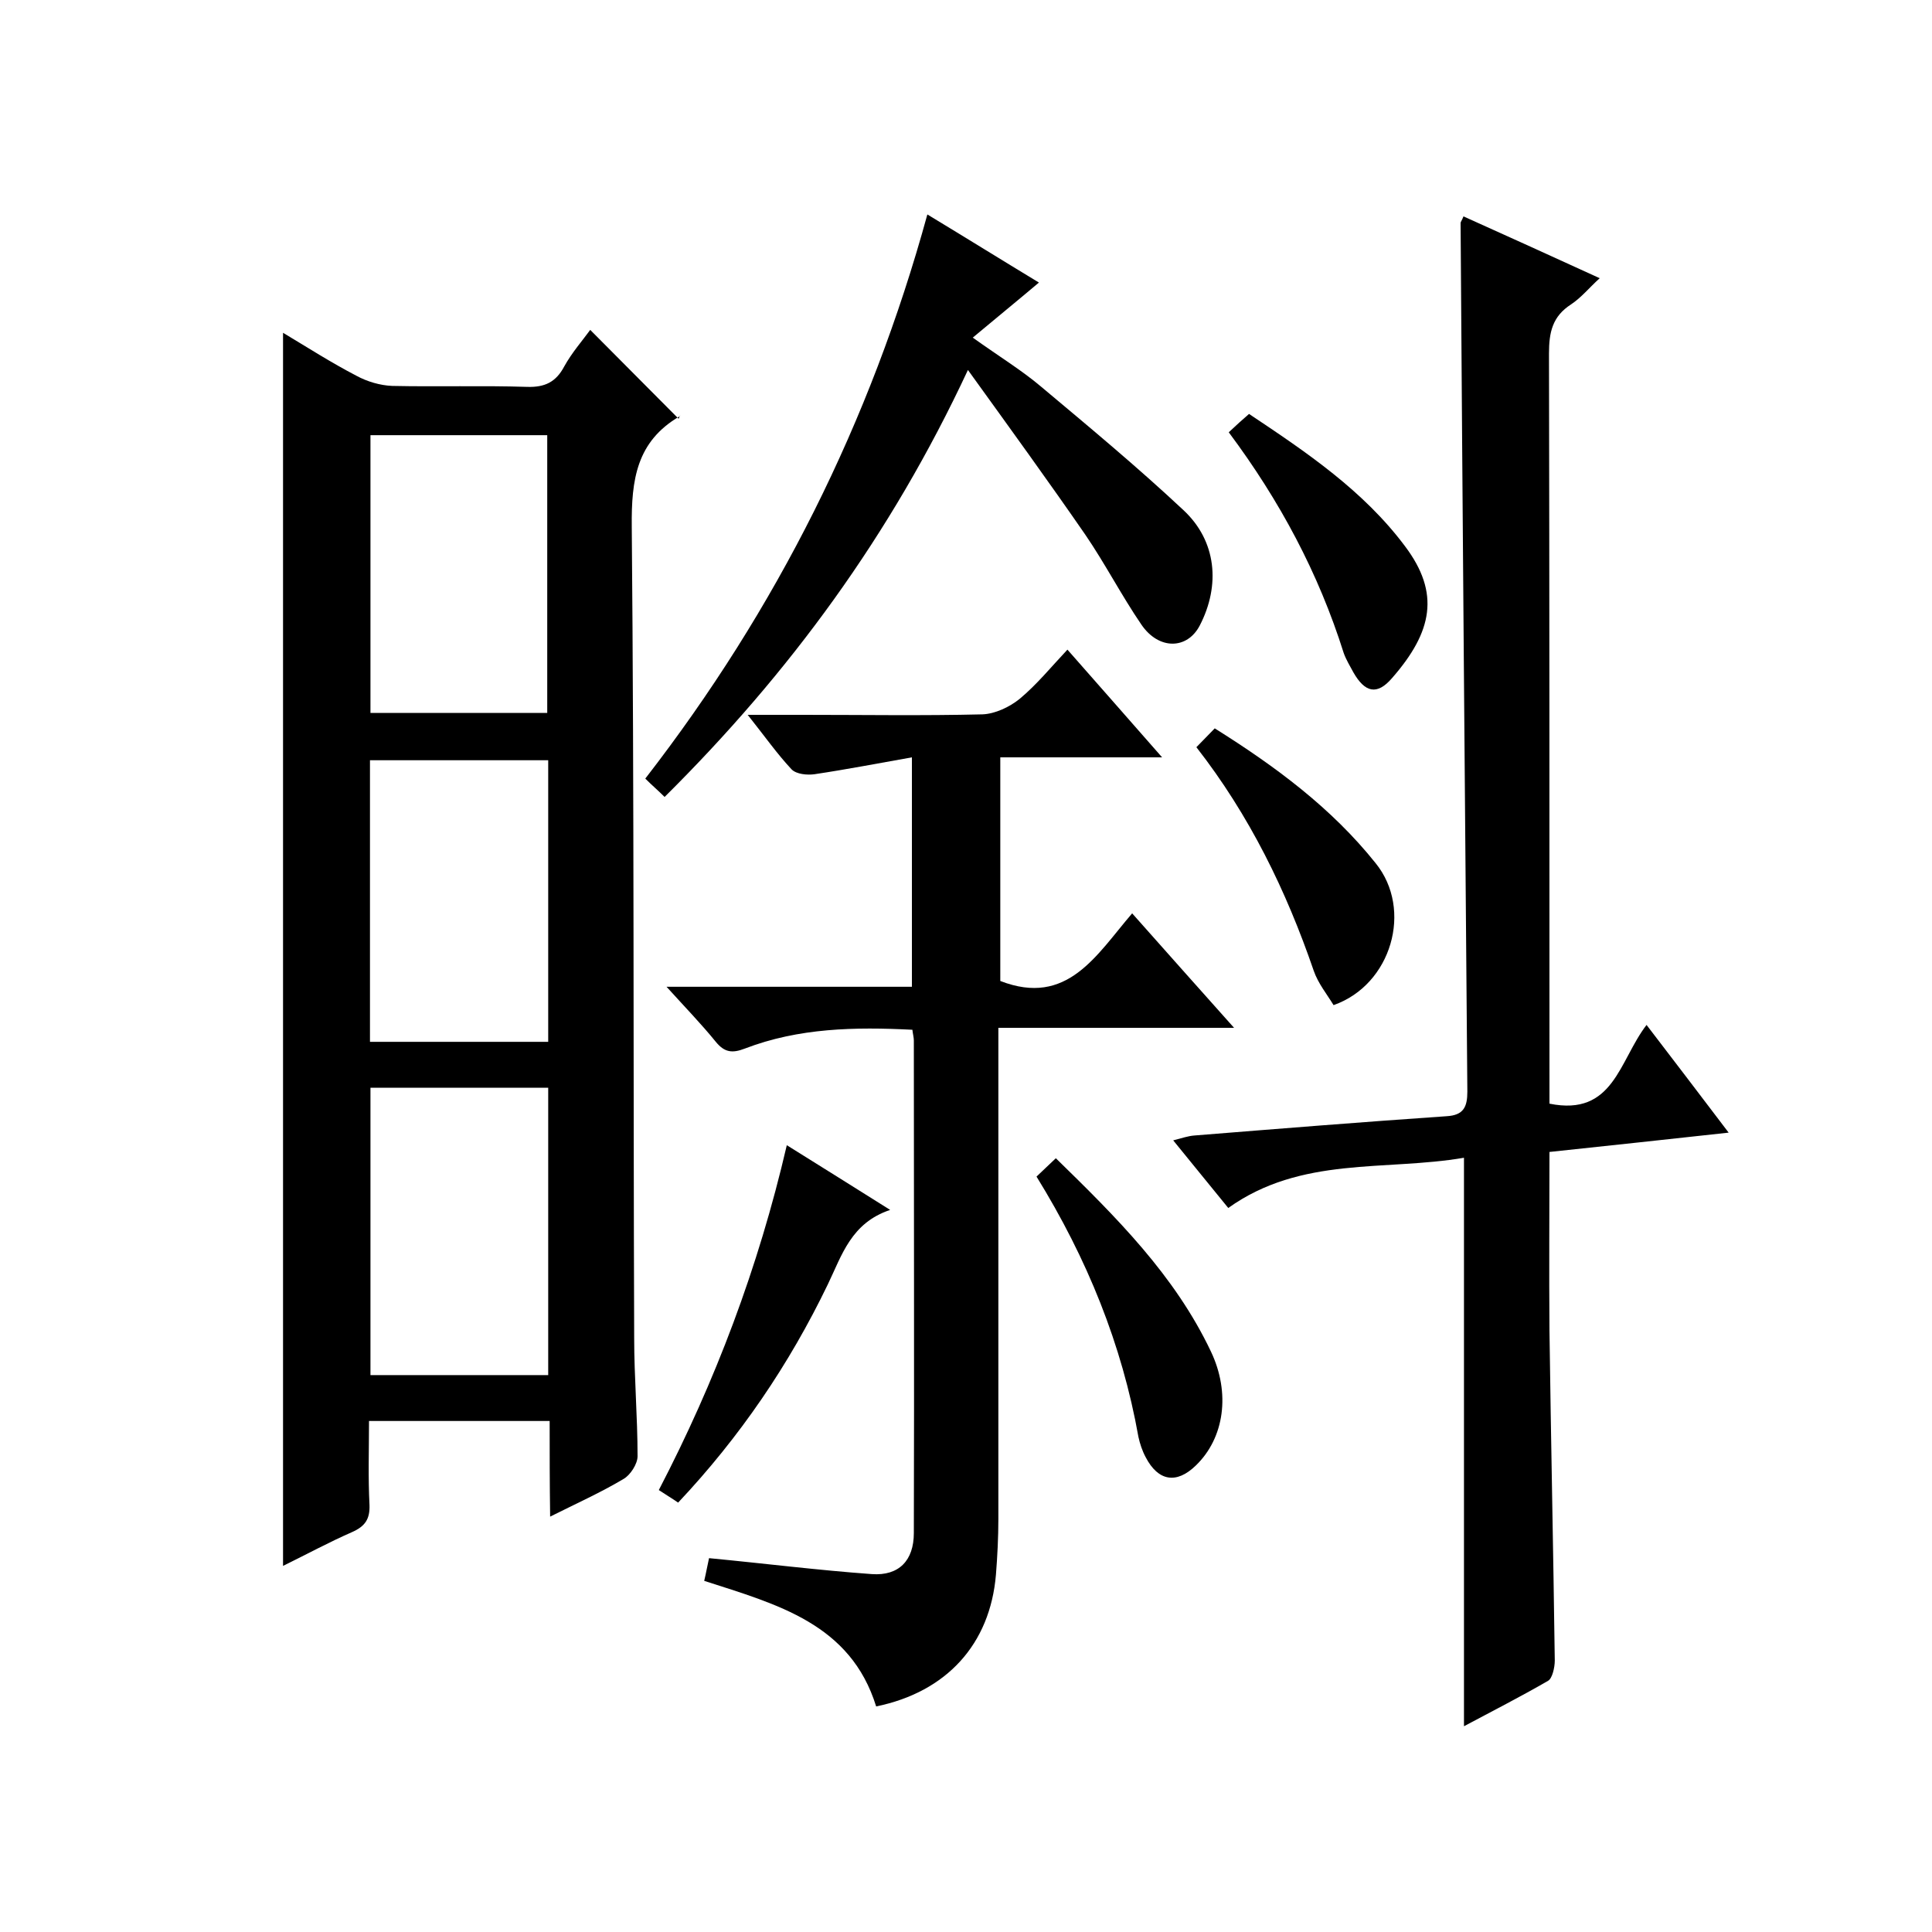 <svg enable-background="new 0 0 400 400" viewBox="0 0 400 400" xmlns="http://www.w3.org/2000/svg"><path d="m113.8 294.2c-12.7 0-24.7 0-37.4 0 0 5.9-.2 11.6.1 17.4.1 2.9-.9 4.4-3.6 5.6-4.8 2.1-9.4 4.6-14.3 7 0-85.2 0-170 0-255.3 5 3 10 6.2 15.2 8.9 2.2 1.2 4.9 2 7.4 2.1 9.3.2 18.7-.1 28 .2 3.6.1 5.9-1 7.6-4.2 1.6-2.9 3.8-5.4 5.4-7.6 6 6 11.9 12 18.3 18.4.4-1.1.4-.6.2-.5-8.9 5.2-10 13.1-9.9 22.8.5 56 .3 112 .5 168 0 8.2.7 16.3.7 24.5 0 1.6-1.5 3.9-2.9 4.7-4.7 2.8-9.6 5-15.2 7.8-.1-7.1-.1-13.2-.1-19.8zm-.3-69c-12.4 0-24.4 0-36.8 0v59.5h36.8c0-19.7 0-39.3 0-59.5zm0-9.5c0-19.7 0-39 0-58.3-12.4 0-24.6 0-36.9 0v58.3zm-36.8-125.6v57.5h36.6c0-19.4 0-38.4 0-57.5-12.3 0-24.2 0-36.6 0z"/><path d="m303 44.8c9.3 4.2 18.4 8.3 28.2 12.8-2.1 1.9-3.8 4-5.9 5.4-3.9 2.5-4.6 5.8-4.6 10.2.1 49.8.1 99.6.1 149.4v5.9c13.3 2.7 14.4-8.9 20.1-16.3 5.6 7.3 11 14.4 17 22.3-12.9 1.4-24.7 2.7-37.1 4 0 12.4-.1 24.6 0 36.9.3 22.8.8 45.6 1.1 68.4 0 1.4-.5 3.7-1.4 4.2-5.7 3.3-11.6 6.3-17.4 9.4 0-39.3 0-78.1 0-117.7-16.3 2.8-33.7-.4-48.8 10.4-3.7-4.5-7.3-9-11.4-14 1.9-.5 3.1-.9 4.3-1 17.4-1.4 34.8-2.8 52.3-4 3.5-.2 4.3-1.9 4.3-5.1-.5-59.9-1-119.9-1.4-179.8 0-.3.2-.4.6-1.4z"/><path d="m221 134.5c6.9 7.8 12.9 14.7 19.6 22.3-11.7 0-22.4 0-33.5 0v46.3c13.9 5.4 19.9-5.4 27.3-14 7 7.9 13.7 15.4 21.1 23.7-16.6 0-32.3 0-48.8 0v6.2 95.5c0 3.8-.2 7.7-.5 11.5-1.2 14.4-10.2 24.3-24.8 27.3-5.3-17.1-20.4-21.1-35.6-26 .4-1.7.7-3.4 1-4.7 11.5 1.1 22.6 2.5 33.7 3.3 5.6.4 8.7-2.8 8.7-8.5.1-34 0-68 0-102 0-.6-.2-1.3-.3-2.2-11.9-.6-23.5-.4-34.7 3.9-2.6 1-4.2.8-6-1.4-3-3.7-6.4-7.2-10.2-11.4h50.8c0-15.9 0-31.2 0-47.5-6.8 1.2-13.5 2.5-20.2 3.5-1.5.2-3.7 0-4.7-1-3-3.2-5.6-6.9-9.1-11.3h11.6c12.3 0 24.7.2 37-.1 2.6-.1 5.6-1.5 7.7-3.2 3.6-3 6.6-6.7 9.9-10.2z"/><path d="m200.4 76.6c-16 34.3-37 62.8-62.8 88.4-1.3-1.3-2.6-2.4-4-3.8 27.2-35.1 46.6-73.8 58.4-116.8 8.1 4.9 15.5 9.5 23.1 14.1-4.5 3.8-8.8 7.3-13.7 11.4 5.6 4 10.2 6.8 14.2 10.2 9.9 8.3 19.9 16.6 29.4 25.5 6.9 6.4 7.7 15.6 3.4 23.9-2.6 5-8.5 5.1-12.1-.2-4.1-6-7.5-12.6-11.6-18.6-7.6-11-15.5-21.9-24.3-34.1z"/><path d="m162.9 237.1c7.4 4.6 13.9 8.7 21.4 13.4-8.1 2.7-10 9.4-12.9 15.4-8 16.6-18.2 31.6-31 45.2-1.3-.9-2.5-1.6-4-2.6 11.7-22.5 20.6-46 26.5-71.4z"/><path d="m214.6 243.6c1.5-1.4 2.6-2.5 4-3.8 12.5 12.2 24.6 24.2 32.1 40 4.1 8.6 2.8 17.9-3.1 23.6-4 3.9-7.8 3.3-10.4-1.7-.7-1.3-1.2-2.8-1.5-4.2-3.4-19.1-10.6-36.9-21.1-53.9z"/><path d="m276.1 208.1c-1.4-2.3-3.2-4.5-4.1-7.1-5.7-16.6-13.3-32.2-24.3-46.3 1.4-1.4 2.5-2.6 3.8-3.9 12.6 7.9 24.2 16.5 33.3 27.9 7.8 9.6 3.3 25.2-8.7 29.4z"/><path d="m254.4 89.5c1.6-1.5 2.8-2.6 4.2-3.8 12 8 23.7 15.9 32.3 27.4 7.3 9.7 5.7 17.7-2.7 27.3-3.1 3.6-5.6 3-8-1.2-.7-1.3-1.5-2.6-2-4-5.2-16.5-13.2-31.5-23.8-45.7z"/></svg>